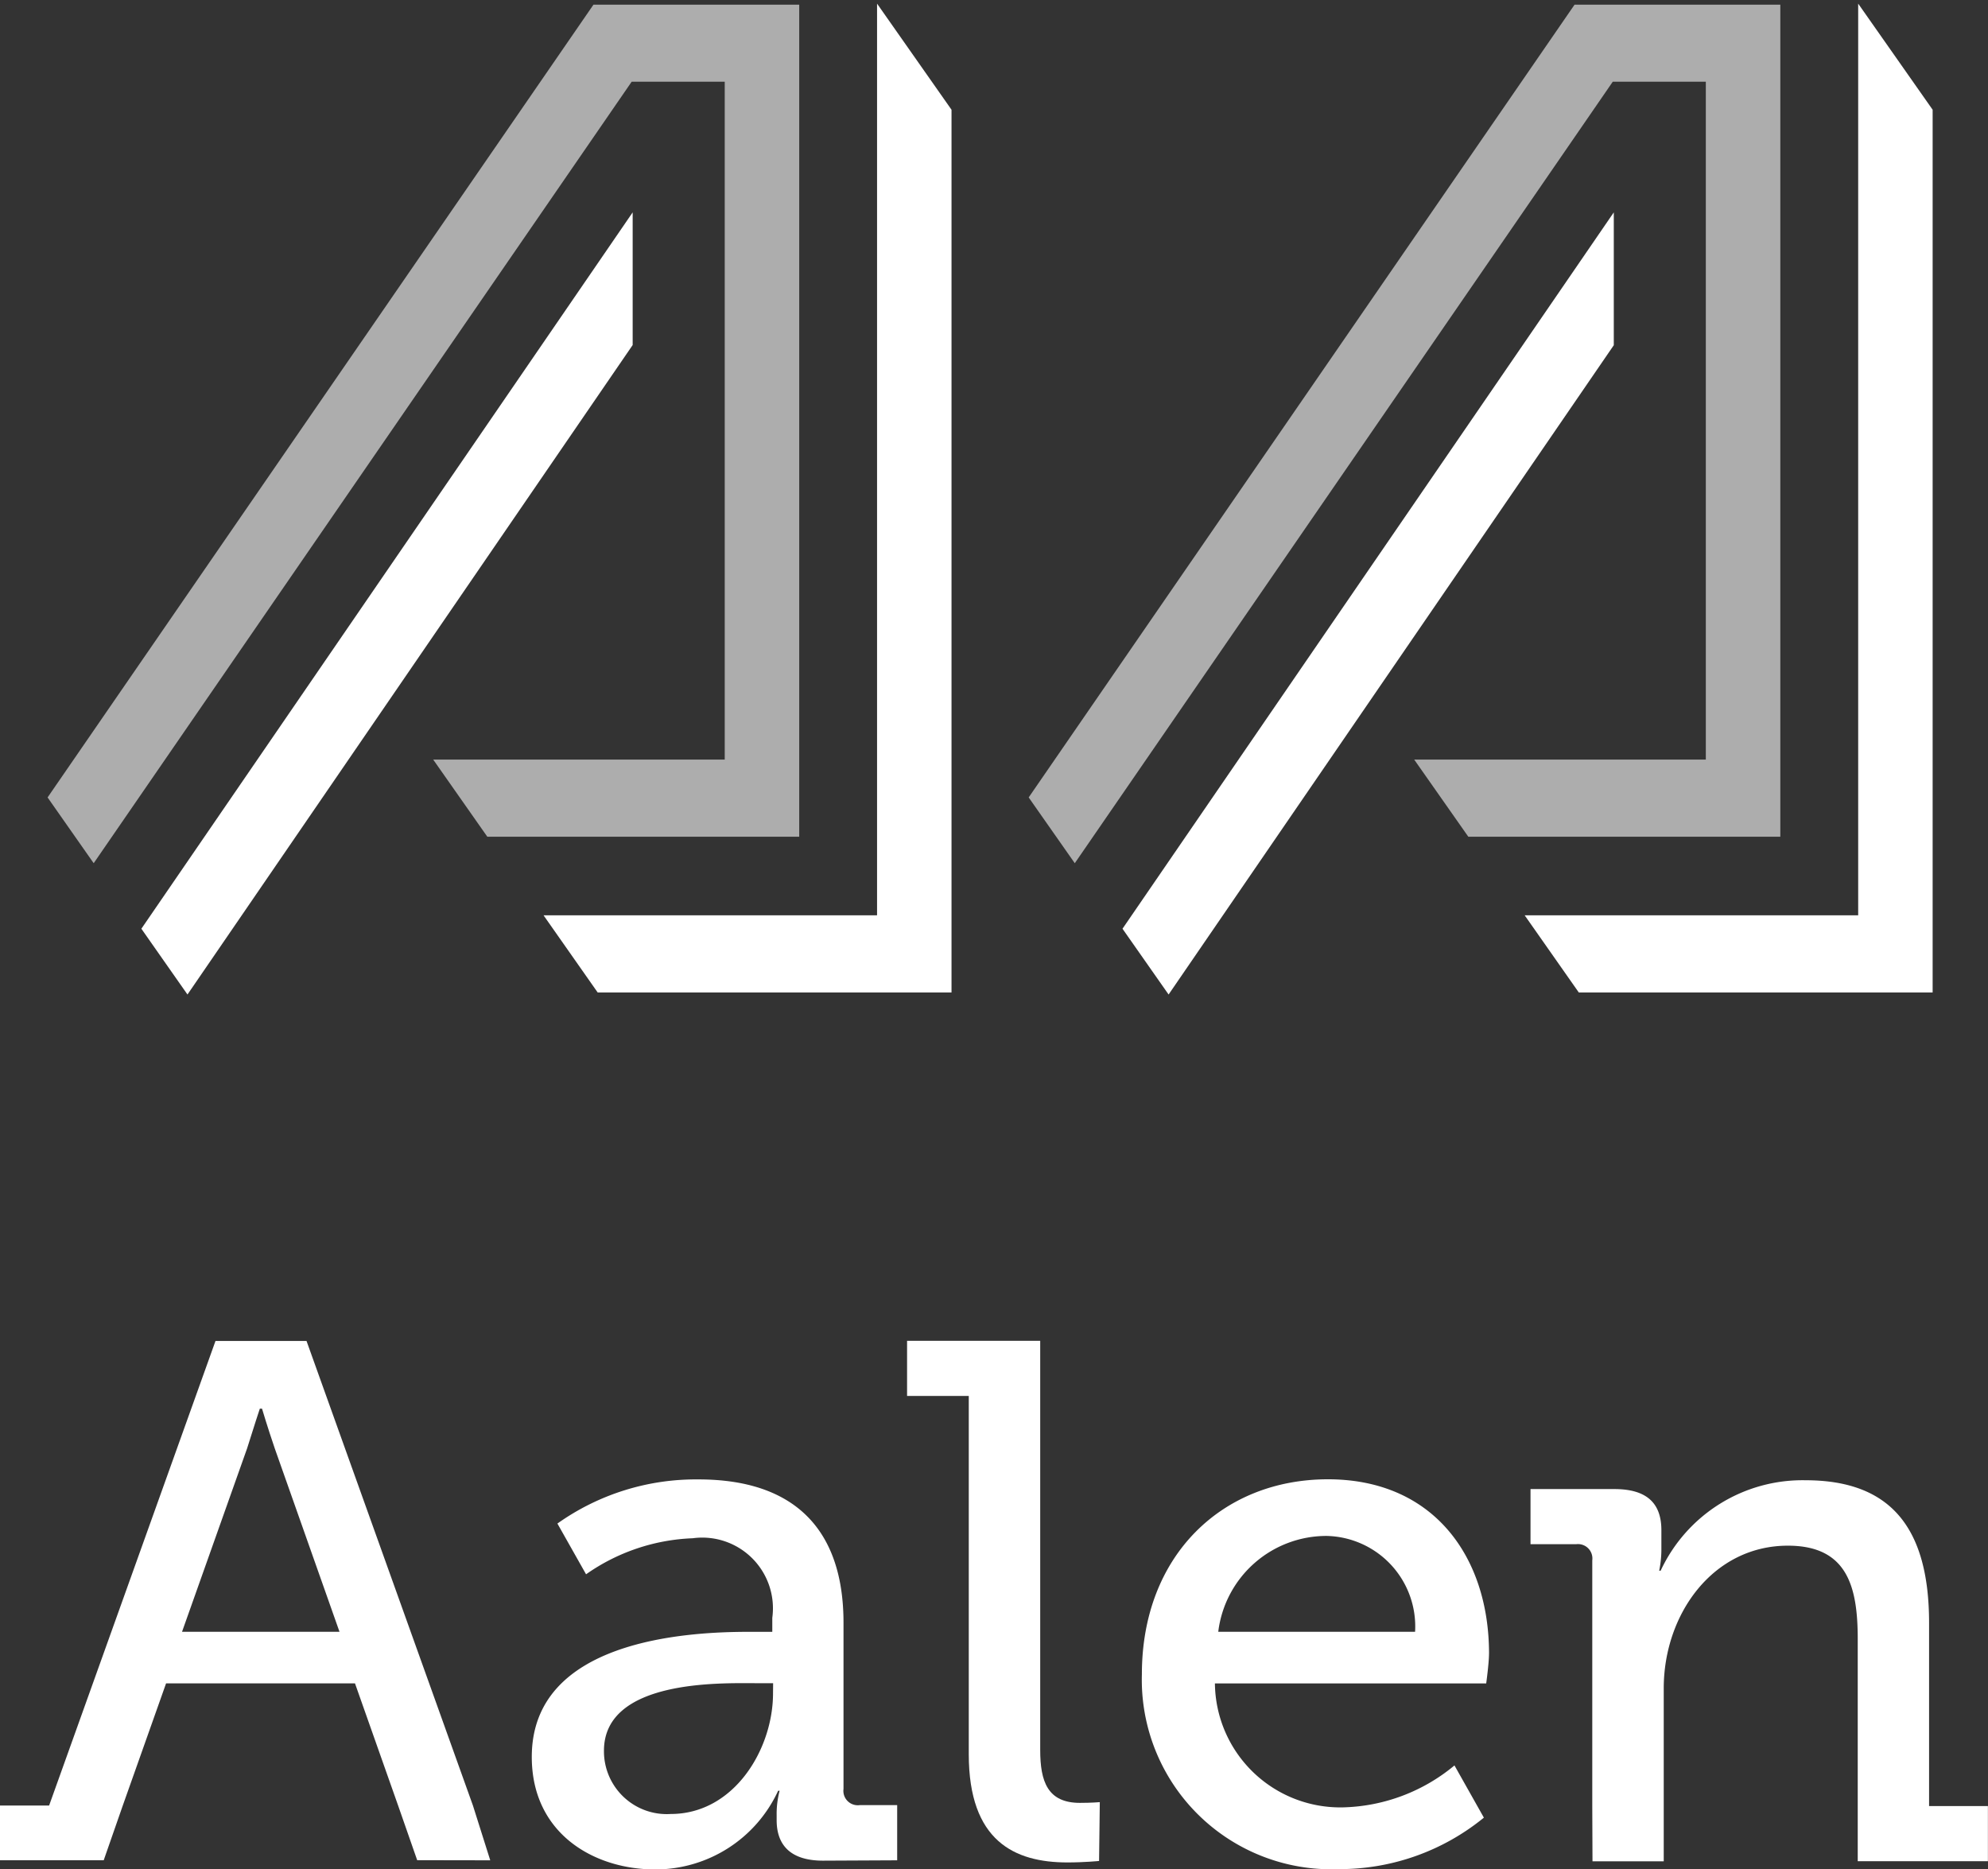 <svg xmlns="http://www.w3.org/2000/svg" xmlns:xlink="http://www.w3.org/1999/xlink" width="62.449" height="58.707" viewBox="0 0 62.449 58.707">
  <rect x="0" y="0" width="62.449" height="58.707" fill="#333333" stroke="none"/>
  <defs>
    <clipPath id="clip-path">
      <rect id="Rechteck_30" data-name="Rechteck 30" width="62.449" height="58.707" fill="#fff"/>
    </clipPath>
    <clipPath id="clip-path-2">
      <rect id="Rechteck_25" data-name="Rechteck 25" width="62.449" height="58.594" fill="#fff"/>
    </clipPath>
    <clipPath id="clip-path-4">
      <rect id="Rechteck_26" data-name="Rechteck 26" width="26.238" height="27.26" fill="#fff"/>
    </clipPath>
  </defs>
  <g id="Gruppe_125" data-name="Gruppe 125" transform="translate(-88.022 -45)">
    <g id="Gruppe_124" data-name="Gruppe 124" transform="translate(88.022 45)" clip-path="url(#clip-path)">
      <g id="Gruppe_113" data-name="Gruppe 113" transform="translate(0 0.113)">
        <g id="Gruppe_112" data-name="Gruppe 112" clip-path="url(#clip-path-2)">
          <path id="Pfad_202" data-name="Pfad 202" d="M331.456,330.609h2.238l0-1.732v-3.7c0-2.333,1.548-4.481,3.9-4.481,1.871,0,2.194,1.294,2.194,2.934v6.976h4.089v-1.732h-1.848v-5.752c0-2.98-1.2-4.481-3.881-4.481a4.916,4.916,0,0,0-4.551,2.841h-.046a3.322,3.322,0,0,0,.069-.67v-.6c0-.855-.462-1.294-1.478-1.294h-2.633v1.732h1.432a.452.452,0,0,1,.508.508v7.715h0Z" transform="translate(-281.431 -272.262)" fill="#fff"/>
          <path id="Pfad_203" data-name="Pfad 203" d="M10.665,297.785H5.718l2.044-5.76c.208-.67.4-1.248.4-1.248h.069s.171.578.4,1.248Zm4.735,7.177-.544-1.721-5.227-14.59H6.769l-5.226,14.59-1.543,0v1.719H3.258l.6-1.721,1.359-3.835h5.934l1.354,3.835v0l.6,1.719Z" transform="translate(0 -246.646)" fill="#fff"/>
          <path id="Pfad_204" data-name="Pfad 204" d="M122.063,325.141c0,1.756-1.225,3.789-3.211,3.789a1.973,1.973,0,0,1-2.1-1.987c0-2.241,3.673-2.121,4.736-2.121h.578Zm3.9,5.244v-1.733h-1.178a.452.452,0,0,1-.508-.508v-5.222c0-2.957-1.571-4.5-4.551-4.5a7.509,7.509,0,0,0-4.436,1.386l.9,1.594a6.219,6.219,0,0,1,3.35-1.132,2.22,2.22,0,0,1,2.5,2.5v.439H121.3c-1.941,0-6.815.254-6.815,3.928,0,2.4,1.941,3.535,3.881,3.535a4.249,4.249,0,0,0,3.858-2.472h.046a2.842,2.842,0,0,0-.093.763v.162c0,.763.416,1.271,1.456,1.271Z" transform="translate(-97.78 -272.069)" fill="#fff"/>
          <path id="Pfad_205" data-name="Pfad 205" d="M197.2,301.592c0,2.726,1.432,3.4,3.1,3.4.531,0,.993-.046.993-.046l.023-1.848s-.254.023-.624.023c-1.016,0-1.248-.67-1.248-1.663V288.608h-4.182v1.733H197.2Z" transform="translate(-166.768 -246.609)" fill="#fff"/>
          <path id="Pfad_206" data-name="Pfad 206" d="M254.379,323.207H248.2a3.425,3.425,0,0,1,3.4-3.011,2.844,2.844,0,0,1,2.783,3.011m2.323.685c0-3.027-1.733-5.475-5.06-5.475s-5.845,2.4-5.845,6.122a5.953,5.953,0,0,0,6.191,6.122,7.163,7.163,0,0,0,4.552-1.617l-.924-1.64a5.69,5.69,0,0,1-3.489,1.317,3.937,3.937,0,0,1-4.036-3.893h8.522s.088-.636.088-.936" transform="translate(-209.931 -272.068)" fill="#fff"/>
        </g>
      </g>
      <path id="Pfad_207" data-name="Pfad 207" d="M257.089,45.7,241.656,68.2l1.448,2.066,13.985-20.394Z" transform="translate(-206.395 -39.03)" fill="#fff"/>
      <g id="Gruppe_118" data-name="Gruppe 118" transform="translate(0 0.113)">
        <g id="Gruppe_117" data-name="Gruppe 117" clip-path="url(#clip-path-2)">
          <g id="Gruppe_116" data-name="Gruppe 116" transform="translate(31.001 -0.113)" opacity="0.6">
            <g id="Gruppe_115" data-name="Gruppe 115">
              <g id="Gruppe_114" data-name="Gruppe 114" clip-path="url(#clip-path-4)">
                <path id="Pfad_208" data-name="Pfad 208" d="M245.071,27.134V1h-6.463L221.46,25.9l1.448,2.066,16.9-24.546h2.923V24.711h-9.161l1.7,2.423Z" transform="translate(-220.147 -0.854)" fill="#fff"/>
              </g>
            </g>
          </g>
        </g>
      </g>
      <path id="Pfad_209" data-name="Pfad 209" d="M338.712.776V29.411H328.236l1.7,2.423h11.115V4.109L338.712.776Z" transform="translate(-280.341 -0.662)" fill="#fff"/>
      <path id="Pfad_210" data-name="Pfad 210" d="M45.871,45.7,30.438,68.2l1.448,2.066L45.871,49.867Z" transform="translate(-25.997 -39.03)" fill="#fff"/>
      <g id="Gruppe_123" data-name="Gruppe 123" transform="translate(0 0.113)">
        <g id="Gruppe_122" data-name="Gruppe 122" clip-path="url(#clip-path-2)">
          <g id="Gruppe_121" data-name="Gruppe 121" transform="translate(0.181 -0.113)" opacity="0.6">
            <g id="Gruppe_120" data-name="Gruppe 120">
              <g id="Gruppe_119" data-name="Gruppe 119" clip-path="url(#clip-path-4)">
                <path id="Pfad_211" data-name="Pfad 211" d="M33.853,27.134V1H27.39L10.242,25.9l1.448,2.066,16.9-24.546h2.923V24.711H22.355l1.7,2.423Z" transform="translate(-8.928 -0.854)" fill="#fff"/>
              </g>
            </g>
          </g>
        </g>
      </g>
      <path id="Pfad_212" data-name="Pfad 212" d="M127.492.776V29.411H117.016l1.7,2.423h11.115V4.109L127.492.776Z" transform="translate(-99.941 -0.662)" fill="#fff"/>
    </g>
  </g>
</svg>
